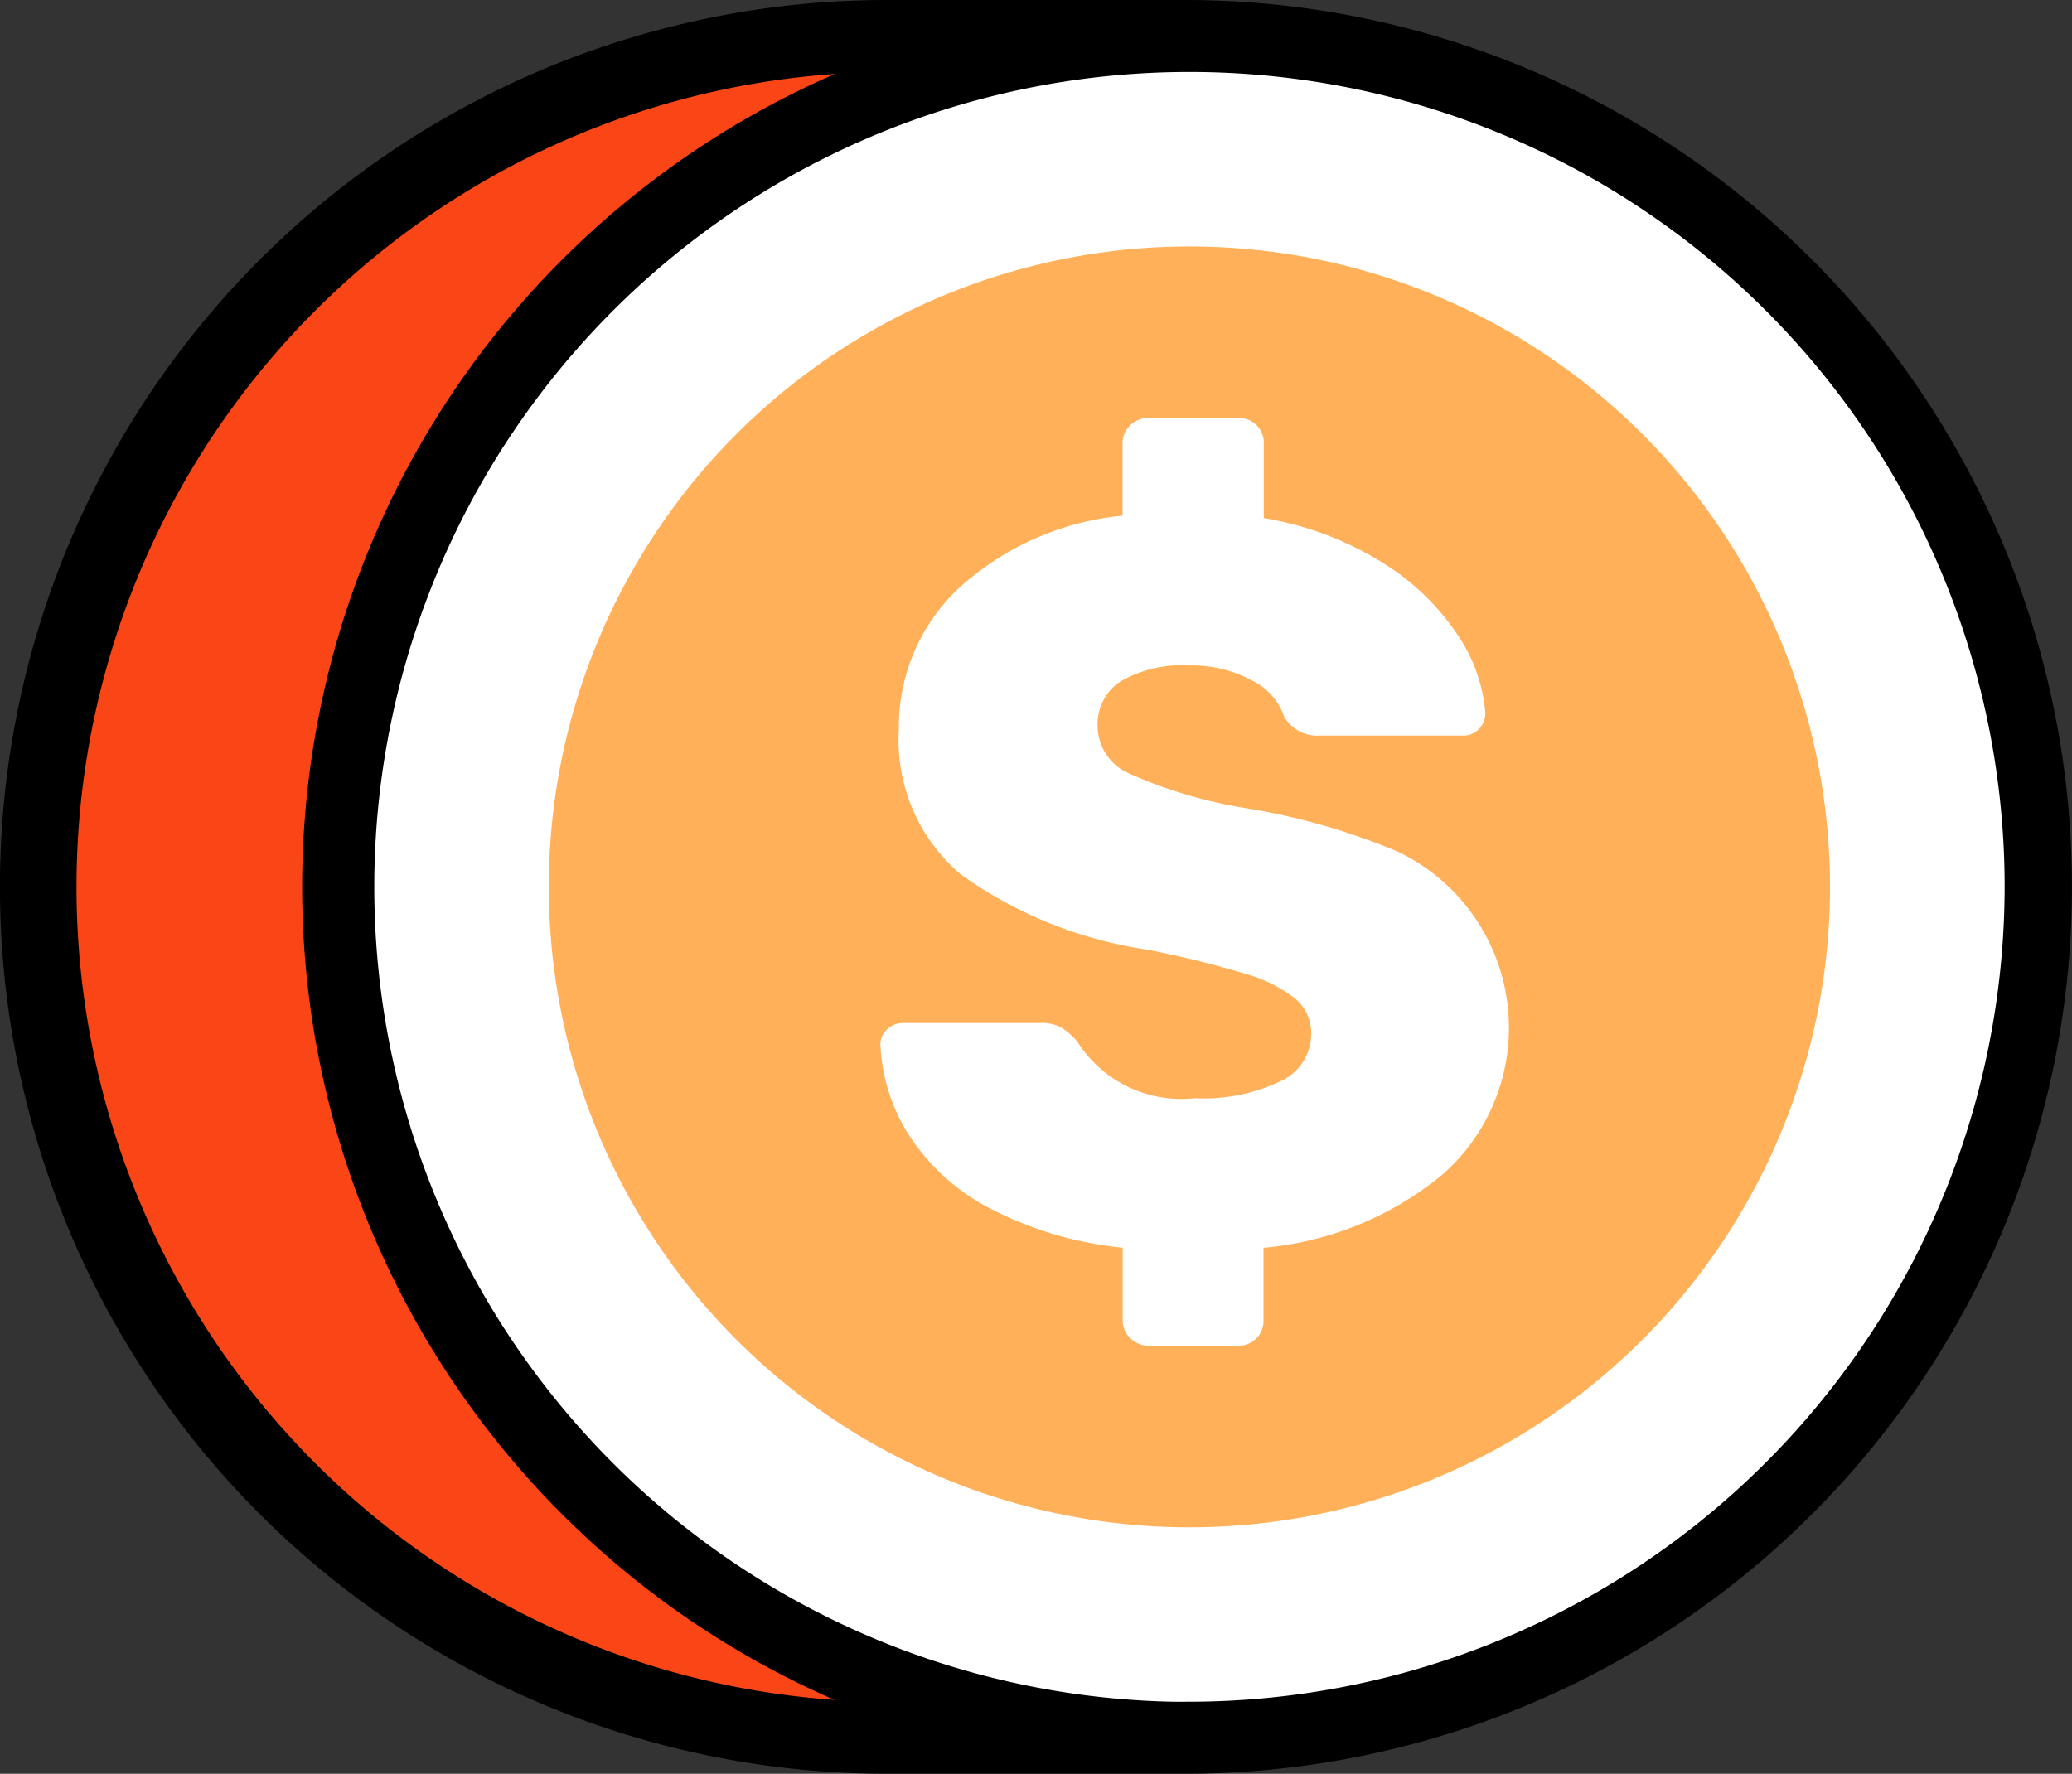 <?xml version="1.0" encoding="UTF-8"?> <svg xmlns="http://www.w3.org/2000/svg" width="60.501" height="51.806" viewBox="0 0 60.501 51.806"><rect x="0" y="0" width="60.501" height="51.806" fill="#333333" stroke="none"/><defs><style> .cls-1 { fill: #fa4616; } .cls-2 { fill: #fff; } .cls-3 { stroke: #000; stroke-miterlimit: 10; } .cls-4 { fill: #ffb059; } </style></defs><g id="Grupo_5648" data-name="Grupo 5648" transform="translate(5193.929 -1488.458)"><g id="Grupo_5644" data-name="Grupo 5644"><g id="Grupo_5637" data-name="Grupo 5637"><g id="Grupo_5633" data-name="Grupo 5633"><g id="Grupo_5612" data-name="Grupo 5612"><path id="Caminho_4172" data-name="Caminho 4172" class="cls-1" d="M-5159.2,1489.509v49.707h-8.7a24.854,24.854,0,0,1-24.853-24.854,24.853,24.853,0,0,1,24.853-24.853h8.7Z"></path></g><g id="Grupo_5614" data-name="Grupo 5614"><circle id="Elipse_99" data-name="Elipse 99" class="cls-2" cx="24.854" cy="24.854" r="24.854" transform="translate(-5184.052 1489.507)"></circle></g><g id="Grupo_5615" data-name="Grupo 5615"><path id="Caminho_4191" data-name="Caminho 4191" class="cls-3" d="M-5159.2,1488.958h-8.695a25.4,25.4,0,0,0-25.535,25.27,25.4,25.4,0,0,0,25.27,25.535c.088,0,.177,0,.265,0h8.695a25.4,25.4,0,0,0,25.27-25.535A25.4,25.4,0,0,0-5159.2,1488.958Zm-8.695,49.707a24.3,24.3,0,0,1-24.3-24.305,24.3,24.3,0,0,1,24.3-24.3h1.3a25.4,25.4,0,0,0-16.91,31.7,25.408,25.408,0,0,0,16.91,16.91Zm8.695,0a24.3,24.3,0,0,1-24.3-24.305,24.3,24.3,0,0,1,24.305-24.3,24.3,24.3,0,0,1,24.3,24.3,24.331,24.331,0,0,1-24.305,24.3Z"></path></g><g id="Grupo_5616" data-name="Grupo 5616"><circle id="Elipse_100" data-name="Elipse 100" class="cls-4" cx="18.705" cy="18.705" r="18.705" transform="translate(-5177.904 1495.656)"></circle></g><g id="Grupo_5618" data-name="Grupo 5618"><g id="Grupo_5617" data-name="Grupo 5617"><path id="Caminho_4192" data-name="Caminho 4192" class="cls-2" d="M-5160.921,1527.545a.709.709,0,0,1-.226-.542V1524.9a10.66,10.66,0,0,1-3.837-1.129,6.236,6.236,0,0,1-2.38-2.123,5.37,5.37,0,0,1-.858-2.679.589.589,0,0,1,.2-.451.665.665,0,0,1,.467-.181h4a1.243,1.243,0,0,1,.6.121,2.106,2.106,0,0,1,.481.42,3.591,3.591,0,0,0,3.43,1.655,5.219,5.219,0,0,0,2.514-.5,1.518,1.518,0,0,0,.887-1.37,1.314,1.314,0,0,0-.466-1.039,4.175,4.175,0,0,0-1.445-.721,28.921,28.921,0,0,0-2.874-.708,12.467,12.467,0,0,1-5.449-2.2,5.133,5.133,0,0,1-1.806-4.214,5.563,5.563,0,0,1,1.746-4.14,8.276,8.276,0,0,1,4.786-2.122v-2.1a.71.71,0,0,1,.226-.542.743.743,0,0,1,.527-.21h2.618a.721.721,0,0,1,.753.689q0,.031,0,.063v2.17a9.5,9.5,0,0,1,3.43,1.28,7.1,7.1,0,0,1,2.212,2.107,4.732,4.732,0,0,1,.827,2.3.667.667,0,0,1-.18.466.591.591,0,0,1-.452.2h-4.214a1.113,1.113,0,0,1-1.023-.542,1.862,1.862,0,0,0-.948-1.069,3.7,3.7,0,0,0-1.852-.436,3.568,3.568,0,0,0-1.96.451,1.48,1.48,0,0,0-.692,1.324,1.517,1.517,0,0,0,.9,1.37,13.6,13.6,0,0,0,3.341,1.008,19.57,19.57,0,0,1,4.515,1.28,5.7,5.7,0,0,1,2.7,7.6,5.7,5.7,0,0,1-1.389,1.837,9.518,9.518,0,0,1-5.223,2.137v2.107a.722.722,0,0,1-.691.752h-2.68A.746.746,0,0,1-5160.921,1527.545Z"></path></g></g></g></g></g></g></svg> 